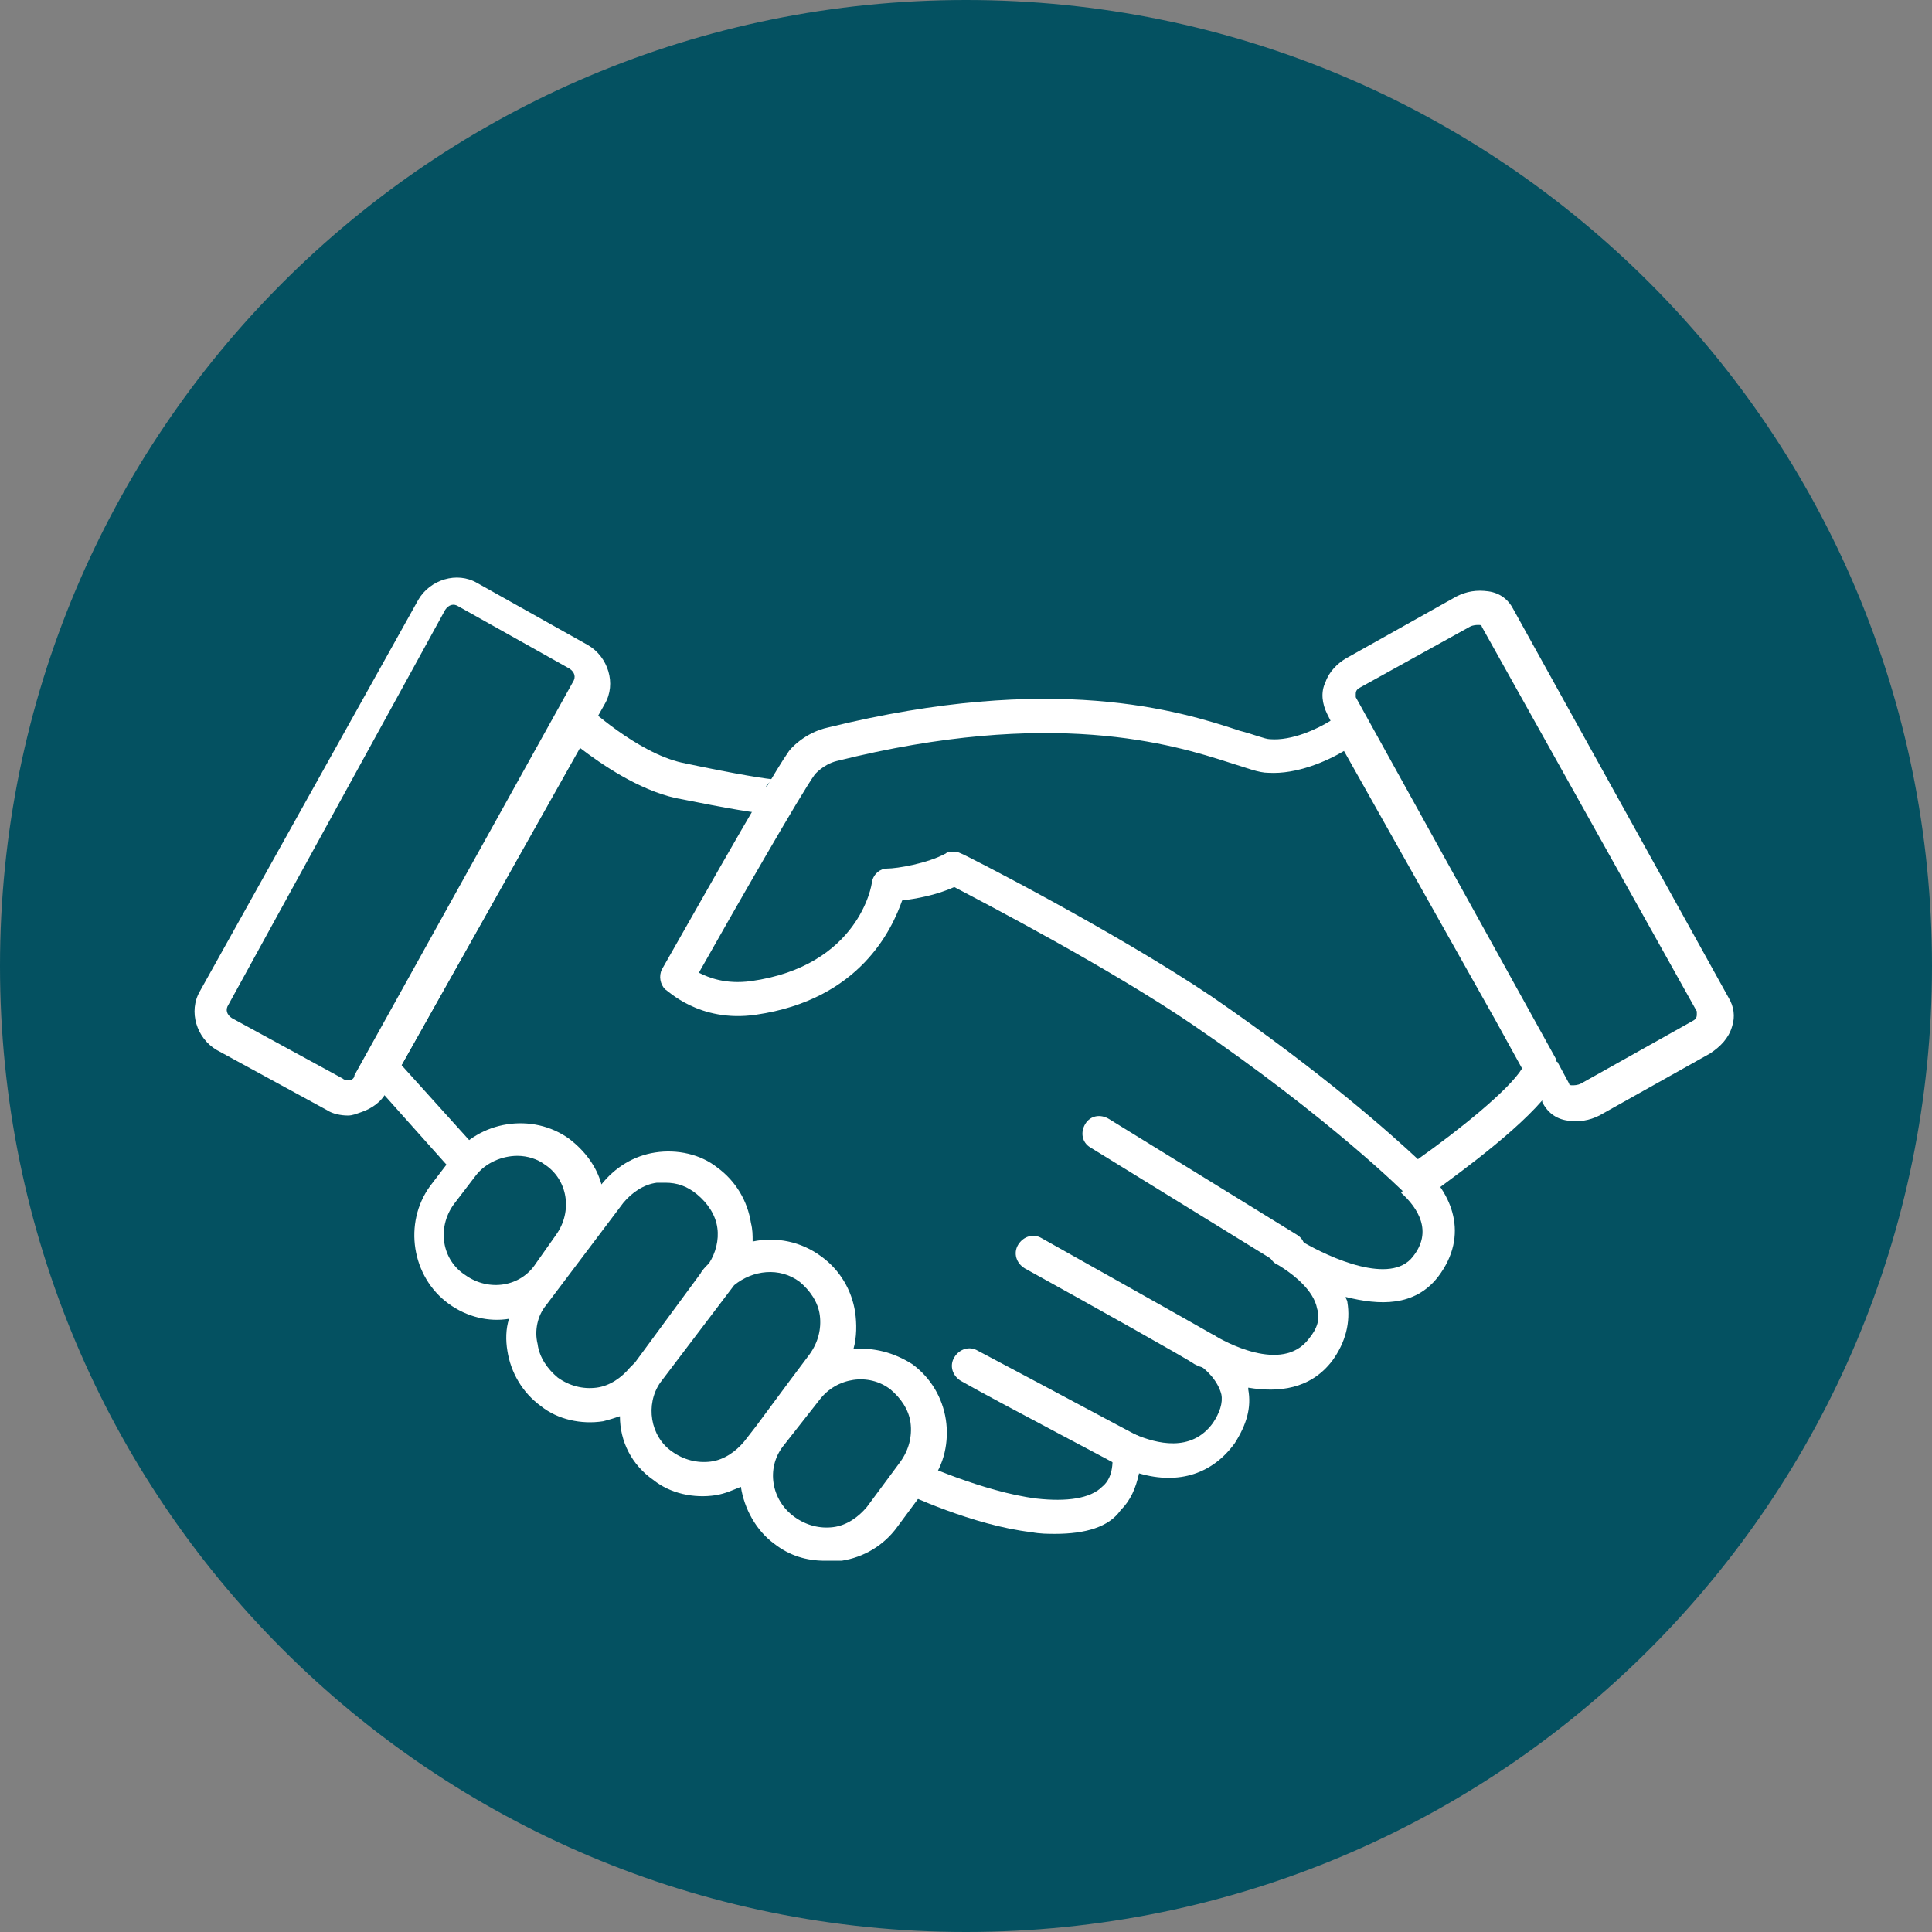 <?xml version="1.0" encoding="utf-8"?>
<!-- Generator: Adobe Illustrator 23.1.1, SVG Export Plug-In . SVG Version: 6.00 Build 0)  -->
<svg version="1.1" id="Layer_1" xmlns="http://www.w3.org/2000/svg" xmlns:xlink="http://www.w3.org/1999/xlink" x="0px" y="0px"
	 viewBox="0 0 115 115" style="enable-background:new 0 0 115 115;" xml:space="preserve">
<rect x="0" y="0" width="115" height="115" fill="#808080" stroke="none"/>
<style type="text/css">
	.st0{fill:#045161;}
	.st1{fill:#FFFFFF;}
</style>
<path class="st0" d="M57.5,115c31.8,0,57.5-25.7,57.5-57.5S89.3,0,57.5,0S0,25.7,0,57.5S25.7,115,57.5,115"/>
<g>
	<path class="st1" d="M62.8,91.3c-0.4,0-0.9,0-1.4-0.1c-3.5-0.4-7.5-2.3-7.7-2.4l0.9-1.8c0,0,3.9,1.8,7.1,2.2c1.8,0.2,3.2,0,3.9-0.7
		c0.5-0.4,0.7-1.1,0.6-2.1c0-0.3,0.1-0.7,0.4-0.9c0.3-0.2,0.7-0.2,1-0.1c1.2,0.5,3.3,1.1,4.6-0.7c0.4-0.6,0.6-1.2,0.5-1.7
		c-0.2-0.8-0.9-1.5-1.4-1.8h-0.1c-0.3-0.2-0.5-0.6-0.4-1s0.3-0.7,0.7-0.8c0.3-0.1,0.6,0,0.8,0.1l0,0c0.5,0.3,4,2.3,5.6,0.2
		c0.5-0.6,0.7-1.2,0.5-1.8c-0.2-1.1-1.4-2-2-2.4c-0.3-0.2-0.5-0.3-0.5-0.3c-0.4-0.3-0.6-0.9-0.3-1.3c0.3-0.5,0.9-0.6,1.3-0.4
		c0.1,0,0.3,0.2,0.6,0.4c1.7,1,5.3,2.6,6.6,0.9c1.2-1.5,0.3-2.9-0.7-3.8l1.3-1.5c1.7,1.5,2.8,4,0.9,6.5c-1.4,1.8-3.5,1.7-5.5,1.2
		c0,0.1,0.1,0.2,0.1,0.3c0.2,1.2-0.1,2.4-0.9,3.5c-1.3,1.7-3.2,1.9-5,1.6v0.1c0.2,1.1-0.1,2.1-0.8,3.2c-1.3,1.8-3.3,2.5-5.7,1.8
		c-0.2,0.9-0.5,1.6-1.1,2.2C66,90.9,64.6,91.3,62.8,91.3z M27,69.8l-5-5.6c-0.3-0.3-0.3-0.8-0.1-1.1l11.5-20.9
		c0.1-0.3,0.4-0.5,0.7-0.5s0.6,0.1,0.8,0.3c0,0,3,2.8,5.7,3.4c3.3,0.7,5.2,1,5.6,1c-0.1,0-0.4,0.1-0.6,0.4l1.6,1.2
		c-0.5,0.6-0.5,0.8-7-0.5c-2.2-0.5-4.4-2-5.7-3L23.9,63.4l4.6,5.1L27,69.8z"/>
</g>
<g>
	<path class="st1" d="M67.1,87.4c-0.1,0-0.3,0-0.4-0.1c-0.3-0.2-7.4-3.9-9.5-5.1c-0.5-0.3-0.7-0.9-0.4-1.4s0.9-0.7,1.4-0.4
		c3.6,1.9,9,4.8,9.4,5c0.5,0.2,0.7,0.8,0.5,1.3C67.9,87.2,67.5,87.4,67.1,87.4z M71.7,81.4c-0.2,0-0.4-0.1-0.6-0.2
		c-0.4-0.3-6.3-3.6-10.1-5.7c-0.5-0.3-0.7-0.9-0.4-1.4s0.9-0.7,1.4-0.4c1.6,0.9,9.8,5.5,10.3,5.8s0.6,0.9,0.3,1.4
		C72.3,81.3,72,81.4,71.7,81.4z M76.6,75.4c-0.2,0-0.4,0-0.5-0.2l-11.2-6.9c-0.5-0.3-0.6-0.9-0.3-1.4c0.3-0.5,0.9-0.6,1.4-0.3
		l11.2,6.9c0.5,0.3,0.6,0.9,0.3,1.4C77.2,75.2,76.9,75.4,76.6,75.4z"/>
</g>
<g>
	<path class="st1" d="M49.1,92.9c-1.1,0-2.1-0.3-3-1c-1.1-0.8-1.8-2.1-2-3.4c-0.5,0.2-0.9,0.4-1.5,0.5c-1.3,0.2-2.7-0.1-3.7-0.9
		c-1.3-0.9-2-2.3-2-3.8c-0.3,0.1-0.6,0.2-1,0.3c-1.3,0.2-2.7-0.1-3.7-0.9c-1.1-0.8-1.8-2-2-3.3c-0.1-0.6-0.1-1.3,0.1-1.9
		c-1.2,0.2-2.5-0.1-3.6-0.9c-2.2-1.6-2.7-4.8-1.1-7l1.3-1.7c1.6-2.2,4.8-2.7,7-1.1c0.9,0.7,1.6,1.6,1.9,2.7c0.8-1,1.9-1.7,3.2-1.9
		c1.3-0.2,2.7,0.1,3.7,0.9c1.1,0.8,1.8,2,2,3.3c0.1,0.4,0.1,0.7,0.1,1.1c1.4-0.3,2.9,0,4.1,0.9c1.1,0.8,1.8,2,2,3.3
		c0.1,0.7,0.1,1.5-0.1,2.2c1.2-0.1,2.4,0.2,3.5,0.9c1.1,0.8,1.8,2,2,3.3s-0.1,2.7-0.9,3.7l-2,2.7c-0.8,1.1-2,1.8-3.3,2
		C49.6,92.9,49.3,92.9,49.1,92.9z M46.6,86.1c-1,1.3-0.7,3.2,0.7,4.2c0.7,0.5,1.5,0.7,2.3,0.6s1.5-0.6,2-1.2l0,0l2-2.7
		c0.5-0.7,0.7-1.5,0.6-2.3c-0.1-0.8-0.6-1.5-1.2-2c-1.3-1-3.2-0.7-4.2,0.6L46.6,86.1z M39.3,82.3c-0.9,1.3-0.6,3.2,0.7,4.1
		c0.7,0.5,1.5,0.7,2.3,0.6s1.5-0.6,2-1.2l0,0l0.7-0.9l0,0l2-2.7l0,0l1.2-1.6c0.5-0.7,0.7-1.5,0.6-2.3c-0.1-0.8-0.6-1.5-1.2-2
		c-1.2-0.9-2.8-0.7-3.9,0.2l0,0L39.3,82.3z M39.6,70.4c-0.2,0-0.3,0-0.5,0c-0.8,0.1-1.5,0.6-2,1.2l-4.6,6.1C32,78.3,31.8,79.2,32,80
		c0.1,0.8,0.6,1.5,1.2,2c0.7,0.5,1.5,0.7,2.3,0.6s1.5-0.6,2-1.2l0,0l0.2-0.2l0.1-0.1l3.9-5.3c0.1-0.2,0.3-0.4,0.5-0.6
		c0.4-0.6,0.6-1.4,0.5-2.1c-0.1-0.8-0.6-1.5-1.2-2C40.9,70.6,40.3,70.4,39.6,70.4z M30.8,68.8c-0.9,0-1.9,0.4-2.5,1.2L27,71.7
		c-1,1.4-0.7,3.3,0.7,4.2c1.4,1,3.3,0.7,4.2-0.7l1.2-1.7c1-1.4,0.7-3.3-0.7-4.2C32,69,31.4,68.8,30.8,68.8z M84.3,71.3
		c-0.3,0-0.5-0.1-0.7-0.3c0,0-4.4-4.4-12.6-10c-5-3.4-12.3-7.2-14.2-8.2c-1.1,0.5-2.3,0.7-3.1,0.8c-0.6,1.7-2.5,5.9-8.7,6.8
		c-3.4,0.5-5.3-1.5-5.4-1.5c-0.3-0.3-0.4-0.8-0.2-1.2c0.3-0.5,6.3-11.2,7.5-12.9c0.1-0.2,1-1.2,2.4-1.5c13.4-3.3,20.9-1,24.5,0.2
		c0.8,0.2,1.5,0.5,1.8,0.5c1.3,0.1,2.8-0.6,3.6-1.1L79,42.5c-0.3-0.6-0.4-1.3-0.1-1.9c0.2-0.6,0.7-1.1,1.2-1.4l6.6-3.7
		c0.6-0.3,1.2-0.4,1.9-0.3c0.7,0.1,1.2,0.5,1.5,1.1l12.8,23.1c0.3,0.5,0.4,1.1,0.2,1.7c-0.2,0.7-0.7,1.2-1.3,1.6l-6.6,3.7
		c-0.6,0.3-1.2,0.4-1.9,0.3c-0.7-0.1-1.2-0.5-1.5-1.1v-0.1c-2,2.3-5.9,5-6.8,5.7C84.7,71.3,84.5,71.3,84.3,71.3z M56.7,50.7
		c0.2,0,0.3,0,0.5,0.1c0.1,0,9.1,4.6,14.9,8.5c6.7,4.6,10.8,8.3,12.3,9.7c2.4-1.7,5.4-4.1,6.2-5.4L89,60.7l-9-16
		c-1,0.6-2.8,1.4-4.5,1.3c-0.6,0-1.3-0.3-2.3-0.6c-3.4-1.1-10.6-3.3-23.4-0.1c-0.8,0.2-1.3,0.8-1.3,0.8c-0.8,1.1-4.7,7.9-6.9,11.8
		c0.6,0.3,1.6,0.7,3.1,0.5c6.4-0.9,7.2-5.7,7.2-5.9c0.1-0.5,0.5-0.8,0.9-0.8c0.6,0,2.4-0.3,3.5-0.9C56.4,50.7,56.5,50.7,56.7,50.7z
		 M92.7,63.2l0.7,1.3c0,0.1,0.1,0.1,0.2,0.1s0.3,0,0.5-0.1l6.6-3.7c0.2-0.1,0.3-0.2,0.3-0.4c0-0.1,0-0.2,0-0.2l0,0L88.2,37.3
		c0-0.1-0.1-0.1-0.2-0.1s-0.3,0-0.5,0.1L81,40.9c-0.2,0.1-0.3,0.2-0.3,0.4c0,0.1,0,0.2,0,0.2L92.6,63C92.6,63.1,92.6,63.2,92.7,63.2
		z M20.7,66.4c-0.4,0-0.9-0.1-1.2-0.3l-6.6-3.6c-1.2-0.7-1.7-2.3-1-3.5l0,0l13-23.3c0.7-1.2,2.3-1.7,3.5-1l6.6,3.7
		c1.2,0.7,1.7,2.3,1,3.5L23,65c-0.3,0.6-0.9,1-1.5,1.2C21.2,66.3,21,66.4,20.7,66.4z M13.6,59.8c-0.2,0.3-0.1,0.6,0.2,0.8l6.6,3.6
		c0.1,0.1,0.3,0.1,0.4,0.1s0.3-0.1,0.3-0.3l13-23.4c0.2-0.3,0.1-0.6-0.2-0.8l-6.6-3.7c-0.3-0.2-0.6-0.1-0.8,0.2L13.6,59.8z"/>
</g>
</svg>
